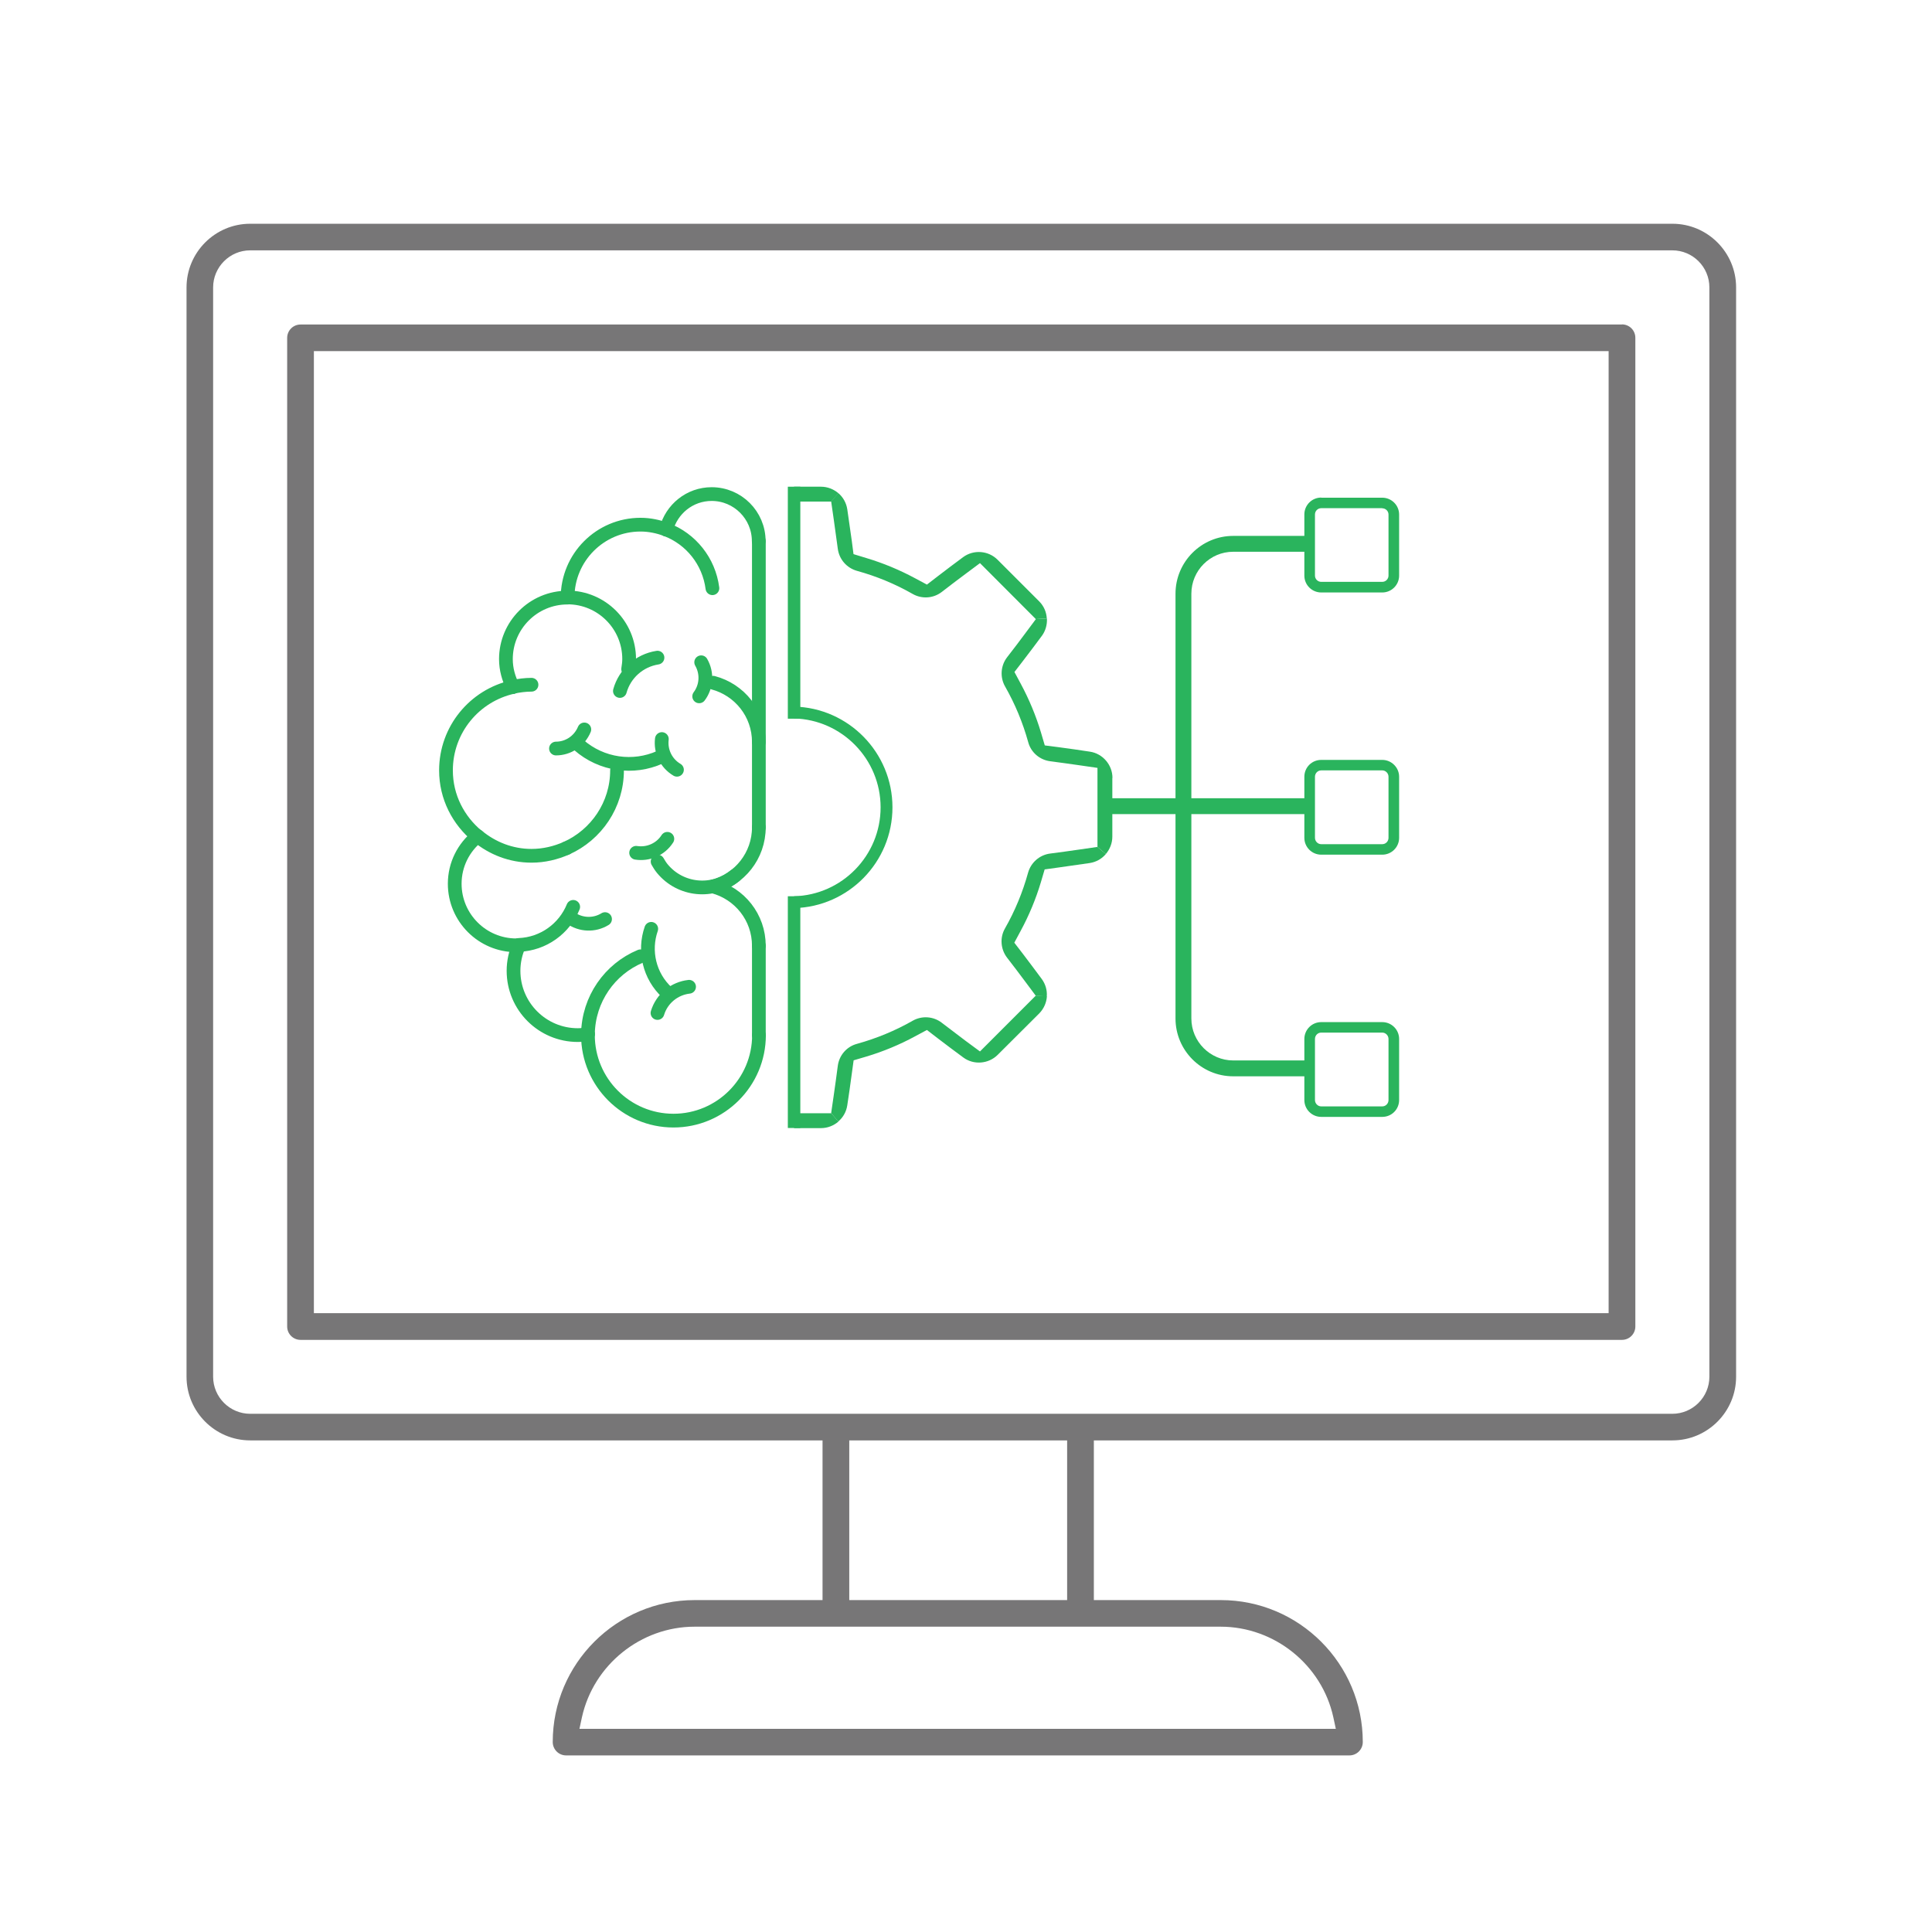 <?xml version="1.0" encoding="UTF-8"?>
<svg id="Layer_1" data-name="Layer 1" xmlns="http://www.w3.org/2000/svg" viewBox="0 0 154.74 153.14">
  <defs>
    <style>
      .cls-1 {
        stroke-linecap: round;
        stroke-linejoin: round;
        stroke-width: 1.1px;
      }

      .cls-1, .cls-2 {
        fill: none;
        stroke: #2ab45d;
      }

      .cls-3 {
        fill: #2ab45d;
      }

      .cls-4 {
        fill: #777677;
      }

      .cls-2 {
        stroke-miterlimit: 10;
      }
    </style>
  </defs>
  <g>
    <path class="cls-4" d="m133.94,17.92H20.04c-2.81,0-5.1,2.29-5.1,5.1v87.24c0,2.81,2.29,5.1,5.1,5.1h45.84v12.79h-10.24c-6.27,0-11.37,5.1-11.37,11.37,0,.59.48,1.07,1.07,1.07h62.74c.59,0,1.07-.48,1.07-1.07,0-6.27-5.1-11.37-11.37-11.37h-10.17v-12.79h46.34c2.81,0,5.1-2.29,5.1-5.1V23.02c0-2.81-2.29-5.1-5.1-5.1Zm-36.17,112.36c4.3,0,8.1,3.05,9.02,7.25l.2.93h-60.58l.2-.93c.93-4.2,4.72-7.25,9.02-7.25h42.13Zm-12.3-2.13h-17.45v-12.79h17.45v12.79Zm51.44-17.89c0,1.63-1.33,2.97-2.97,2.97H20.04c-1.63,0-2.97-1.33-2.97-2.97V23.02c0-1.63,1.33-2.97,2.97-2.97h113.9c1.64,0,2.97,1.33,2.97,2.97v87.24Z"/>
    <path class="cls-4" d="m129.91,25.99H24.07c-.59,0-1.07.48-1.07,1.07v79.18c0,.59.48,1.07,1.07,1.07h105.84c.59,0,1.07-.48,1.07-1.07V27.05c0-.59-.48-1.07-1.07-1.07Zm-1.07,79.18H25.14V28.12h103.7v77.05Z"/>
  </g>
  <g>
    <line class="cls-2" x1="63.6" y1="38.98" x2="63.6" y2="57.56"/>
    <g>
      <g>
        <path class="cls-1" d="m47.09,82.82s0,.05,0,.08c0,3.78,3.07,6.85,6.85,6.85s6.85-3.07,6.85-6.85"/>
        <path class="cls-1" d="m51.29,76.59c-2.45,1.02-4.16,3.43-4.2,6.23"/>
        <path class="cls-1" d="m52.16,74.39c-.61,1.75-.17,3.78,1.28,5.11"/>
        <path class="cls-1" d="m55.19,79.03c-1.15.13-2.17.92-2.53,2.1"/>
        <path class="cls-1" d="m56,55.77c.58-.77.67-1.84.16-2.73"/>
        <path class="cls-1" d="m53.01,59.19c-.12.96.33,1.94,1.21,2.46"/>
        <path class="cls-1" d="m44.53,59.95c.97,0,1.87-.58,2.27-1.53"/>
        <path class="cls-1" d="m50.95,68.3c.95.15,1.95-.26,2.5-1.12"/>
        <path class="cls-1" d="m45.72,73.53c.79.55,1.86.62,2.74.08"/>
        <path class="cls-1" d="m45.37,67.93c2.38-1.07,4.05-3.46,4.05-6.24"/>
        <path class="cls-1" d="m41.08,55.02c-3.07.68-5.36,3.41-5.36,6.68,0,2.14,1,4.02,2.53,5.28"/>
        <path class="cls-1" d="m45.37,67.93c-.86.38-1.8.61-2.8.61-1.64,0-3.13-.6-4.31-1.57"/>
        <path class="cls-1" d="m42.57,54.84c-.51,0-1.01.07-1.49.17"/>
        <path class="cls-1" d="m57.12,71c2.11-.56,3.66-2.46,3.66-4.75"/>
        <path class="cls-1" d="m45.91,72.63c-.71,1.74-2.38,2.97-4.35,3.05"/>
        <path class="cls-1" d="m49.65,55.34c.38-1.37,1.54-2.44,3.01-2.67"/>
        <path class="cls-1" d="m52.85,60.65c-2.12.95-4.66.62-6.5-.99"/>
        <path class="cls-1" d="m38.25,66.97c-1.11.9-1.83,2.26-1.83,3.81,0,2.72,2.21,4.93,4.93,4.93.07,0,.14-.02.21-.02"/>
        <path class="cls-1" d="m41.08,55.02c-.34-.67-.56-1.42-.56-2.23,0-2.72,2.21-4.93,4.93-4.93"/>
        <path class="cls-1" d="m50.31,53.59c.04-.26.08-.53.08-.81,0-2.72-2.21-4.93-4.93-4.93"/>
        <path class="cls-1" d="m52.67,69c.11.19.23.39.38.57,1.45,1.76,4.05,2.01,5.81.57"/>
        <path class="cls-1" d="m57.12,71c2.11.56,3.66,2.46,3.66,4.75"/>
        <path class="cls-1" d="m57.12,54.68c2.11.56,3.66,2.46,3.66,4.75"/>
        <path class="cls-1" d="m57.06,47.11c-.28-2.16-1.72-3.95-3.7-4.7"/>
        <path class="cls-1" d="m45.46,47.86c0-3.22,2.61-5.84,5.84-5.84.73,0,1.42.15,2.07.39"/>
        <path class="cls-1" d="m53.36,42.41c.42-1.63,1.88-2.84,3.64-2.84,2.08,0,3.77,1.69,3.77,3.77"/>
        <path class="cls-1" d="m41.57,75.69c-.28.63-.44,1.33-.44,2.06,0,2.85,2.31,5.15,5.15,5.15.28,0,.55-.04.81-.08"/>
        <line class="cls-1" x1="60.78" y1="82.9" x2="60.78" y2="75.75"/>
        <line class="cls-1" x1="60.78" y1="66.25" x2="60.78" y2="43.34"/>
      </g>
      <g>
        <path class="cls-3" d="m89.09,62.31v4.7c0,.52-.2,1.01-.52,1.39l-.67-.57v-6.33l-1.45-.21c-.77-.11-1.55-.22-2.33-.32-.85-.11-1.55-.71-1.77-1.54-.43-1.55-1.05-3.05-1.85-4.45-.42-.74-.36-1.67.17-2.35.49-.63.97-1.26,1.42-1.87l.88-1.18.88-.05c.03.48-.1.98-.4,1.39-.5.67-1.01,1.36-1.53,2.03l-.67.87.52.97c.66,1.23,1.2,2.53,1.6,3.86l.31,1.05,1.09.14c.86.11,1.71.24,2.52.36,1.03.15,1.81,1.06,1.81,2.1Z"/>
        <path class="cls-3" d="m87.9,67.83l.67.57c-.32.38-.77.64-1.29.72-.82.12-1.67.24-2.52.36l-1.09.15-.31,1.05c-.4,1.33-.94,2.63-1.6,3.85l-.52.97.67.87c.52.68,1.03,1.37,1.53,2.04.3.41.44.91.4,1.39l-.88-.05-.88-1.18c-.46-.62-.94-1.25-1.42-1.87-.52-.68-.59-1.6-.17-2.34.8-1.4,1.42-2.9,1.85-4.46.23-.82.92-1.43,1.77-1.54.79-.1,1.57-.21,2.33-.32l1.45-.21Z"/>
        <path class="cls-3" d="m83.84,49.53l-.88.05-4.47-4.48-1.18.88c-.62.46-1.25.94-1.87,1.42-.68.53-1.6.59-2.34.17-1.4-.8-2.9-1.42-4.46-1.85-.82-.23-1.43-.92-1.54-1.78-.1-.76-.21-1.54-.32-2.32l-.21-1.46.57-.67c.38.32.64.78.72,1.29.12.82.24,1.67.36,2.52l.14,1.08,1.05.32c1.33.4,2.63.94,3.86,1.6l.97.52.87-.67c.67-.52,1.36-1.03,2.03-1.53.84-.62,2.02-.53,2.76.21l3.33,3.33c.38.38.58.86.61,1.37Z"/>
        <path class="cls-3" d="m82.97,79.74l.88.05c-.03.5-.24.99-.61,1.37l-3.33,3.32c-.74.74-1.93.83-2.76.21-.68-.5-1.36-1.01-2.04-1.53l-.87-.67-.97.52c-1.22.66-2.52,1.2-3.85,1.6l-1.05.31-.15,1.09c-.11.86-.24,1.71-.36,2.52-.08.52-.34.97-.72,1.29l-.57-.67.21-1.45c.11-.77.22-1.55.32-2.33.11-.85.71-1.55,1.54-1.77,1.55-.43,3.06-1.05,4.46-1.85.74-.42,1.66-.36,2.34.17.63.48,1.26.96,1.87,1.42l1.18.87,4.47-4.47Z"/>
        <path class="cls-3" d="m63.6,56.59c4.36.1,7.88,3.68,7.88,8.07s-3.52,7.97-7.88,8.07v-.95c3.84-.1,6.93-3.26,6.93-7.12s-3.09-7.02-6.93-7.12v-.95Z"/>
        <path class="cls-3" d="m63.6,38.98h2.16c.52,0,1.01.2,1.39.52l-.57.67h-2.98"/>
        <path class="cls-3" d="m63.6,89.16h2.98l.57.67c-.38.32-.86.52-1.39.52h-2.16"/>
      </g>
      <line class="cls-2" x1="63.6" y1="71.78" x2="63.6" y2="90.34"/>
      <path class="cls-3" d="m105.82,39.86h4.89c.74,0,1.35.6,1.35,1.35v4.89c0,.74-.6,1.35-1.35,1.35h-4.89c-.74,0-1.35-.6-1.35-1.35v-1.91h-5.7c-1.85,0-3.35,1.51-3.35,3.36v16.38h9.05v-1.72c0-.75.6-1.35,1.35-1.35h4.89c.74,0,1.35.61,1.35,1.35v4.89c0,.74-.6,1.35-1.35,1.35h-4.89c-.74,0-1.35-.6-1.35-1.35v-1.9h-9.05v16.37c0,1.85,1.51,3.36,3.35,3.36h5.7v-1.72c0-.74.6-1.35,1.35-1.35h4.89c.74,0,1.35.6,1.35,1.35v4.89c0,.75-.6,1.35-1.35,1.35h-4.89c-.74,0-1.35-.6-1.35-1.35v-1.9h-5.7c-2.55,0-4.62-2.08-4.62-4.63v-16.37h-6.01v-1.27h6.01v-16.38c0-2.55,2.07-4.63,4.62-4.63h5.7v-1.72c0-.74.6-1.35,1.35-1.35Zm4.89.84h-4.89c-.28,0-.5.23-.5.5v2.33s0,.01,0,.03c0,0,0,.01,0,.03v2.51c0,.28.23.5.5.5h4.89c.28,0,.5-.23.5-.5v-4.89c0-.28-.23-.5-.5-.5Zm0,21h-4.89c-.28,0-.5.23-.5.51v2.32s0,.02,0,.03,0,.02,0,.03v2.51c0,.28.23.51.5.51h4.89c.28,0,.5-.23.5-.51v-4.89c0-.28-.23-.51-.5-.51Zm0,21h-4.89c-.28,0-.5.23-.5.51v2.33s0,.01,0,.03c0,0,0,.01,0,.02v2.51c0,.28.23.51.5.51h4.89c.28,0,.5-.23.5-.51v-4.89c0-.28-.23-.51-.5-.51Z"/>
    </g>
  </g>
</svg>